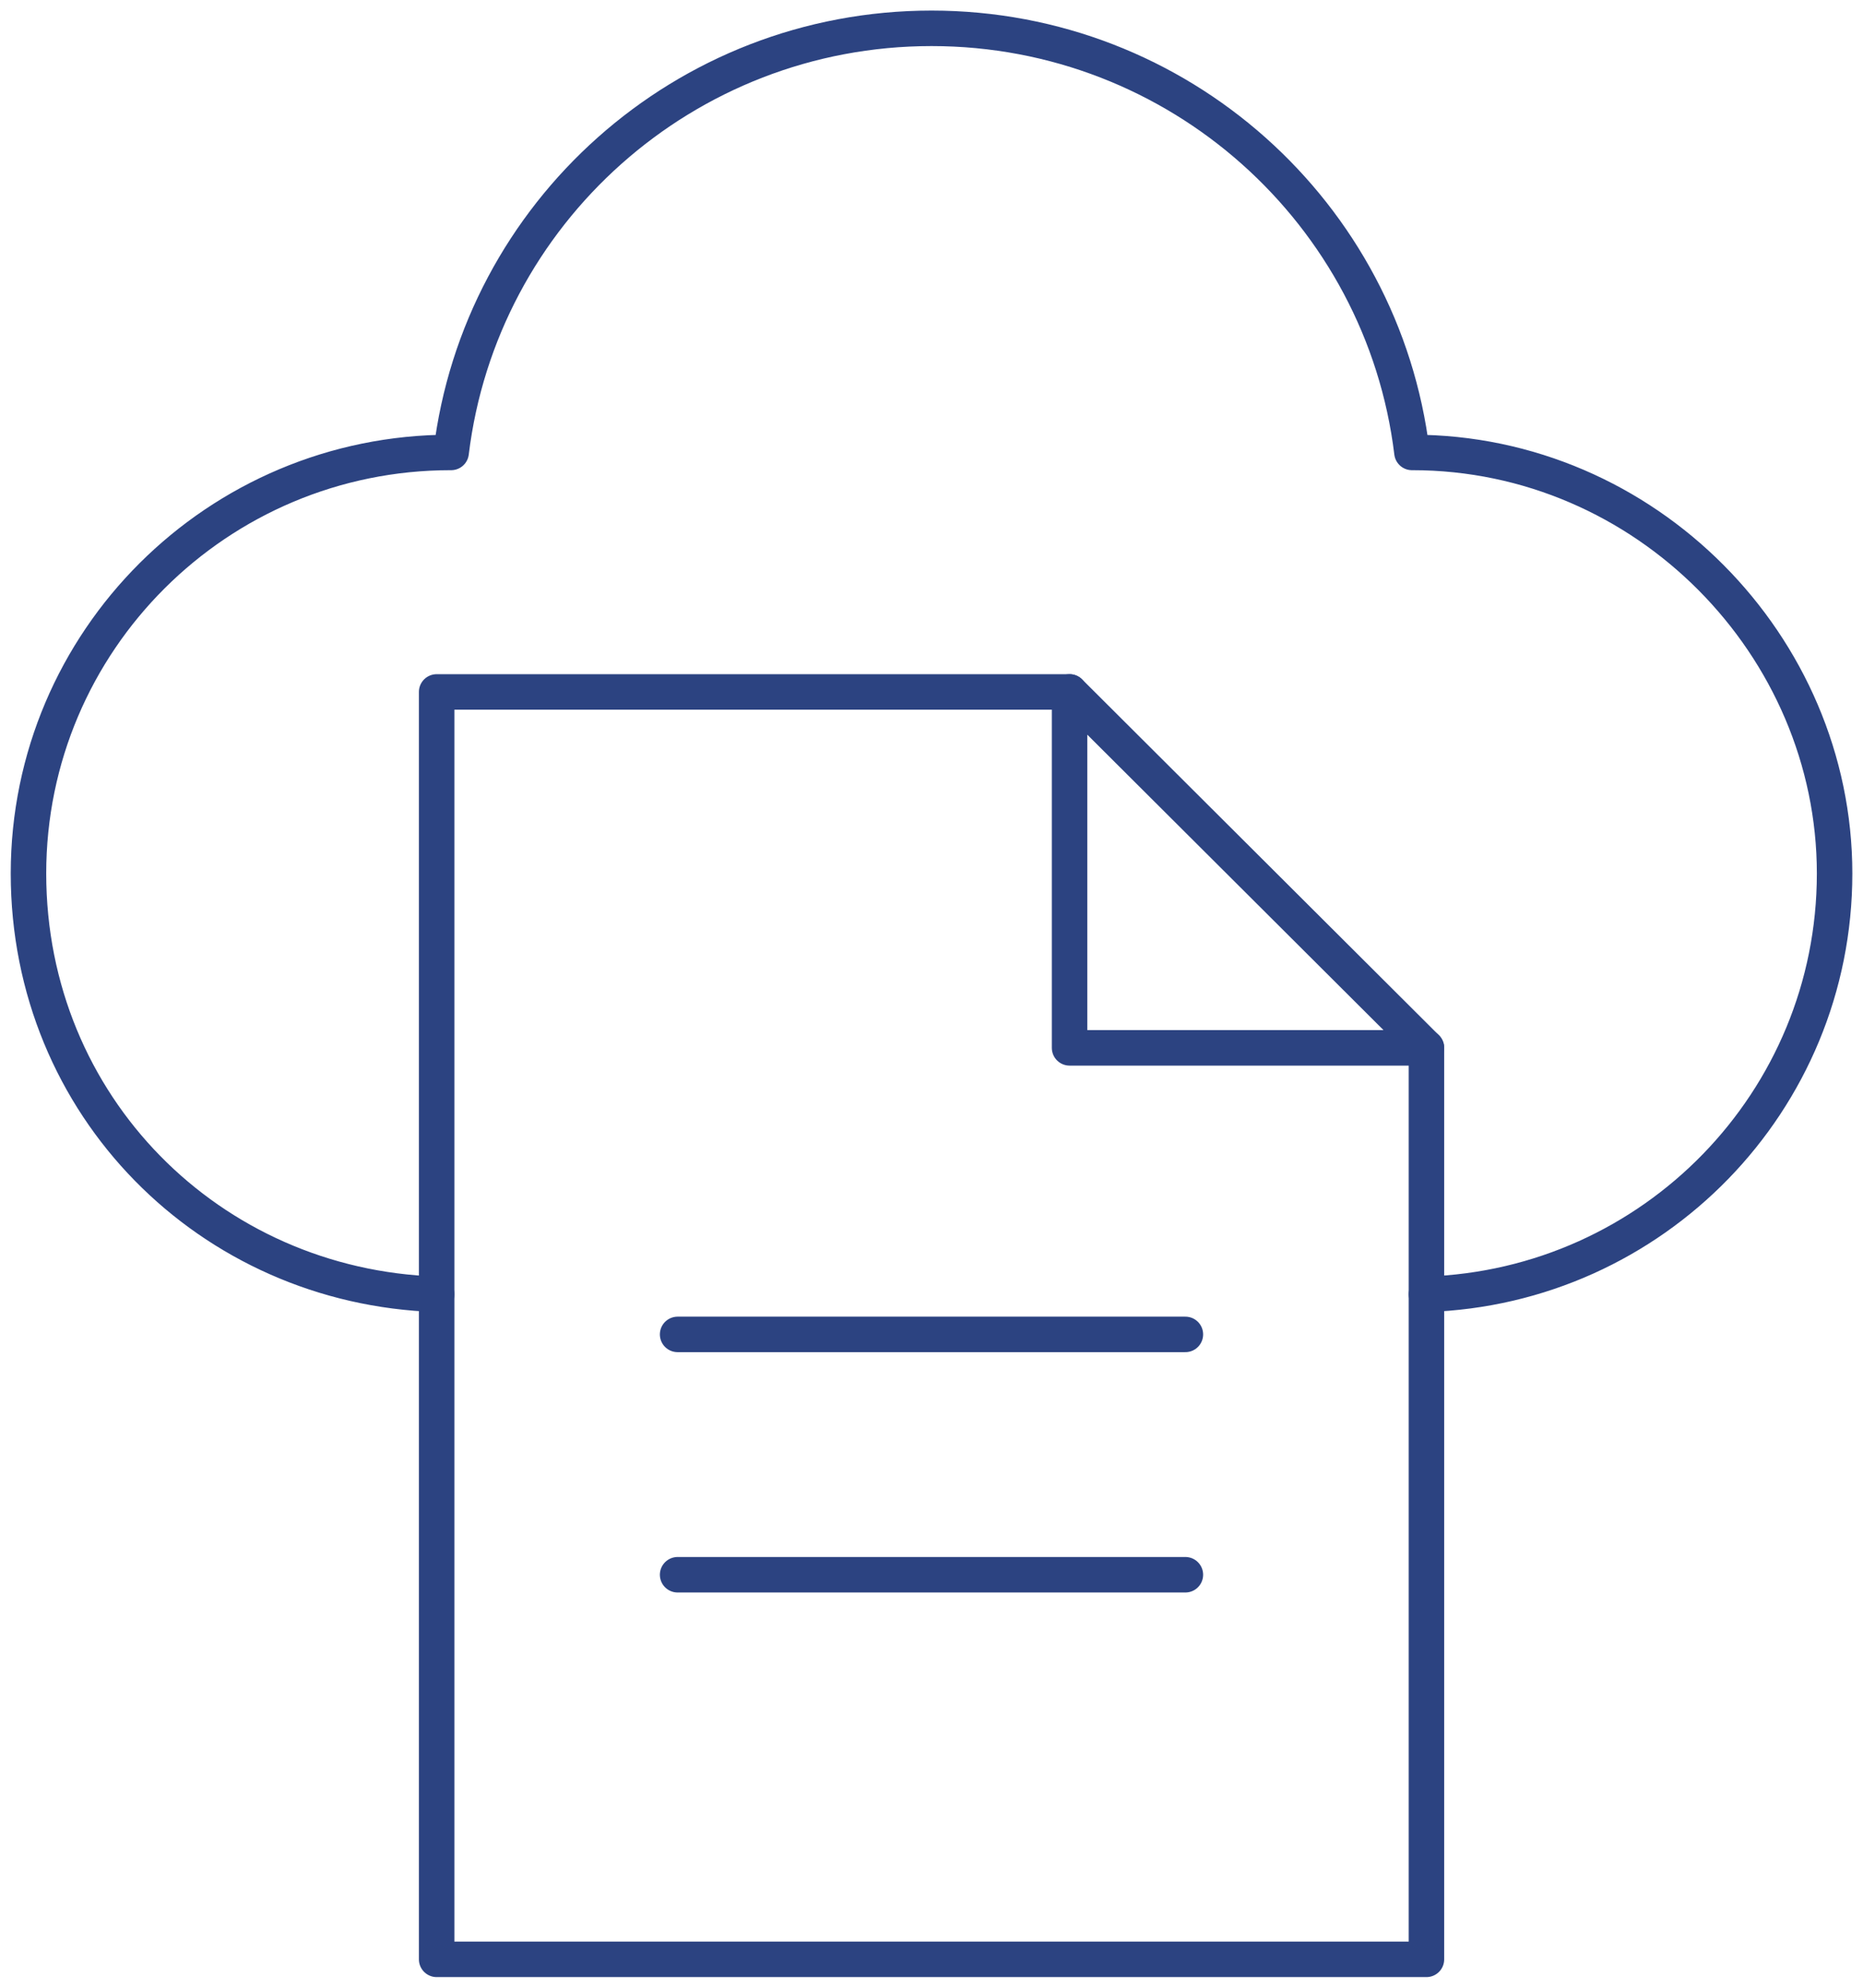 <svg xmlns="http://www.w3.org/2000/svg" width="105" height="112" viewBox="0 0 105 112" fill="none"><path d="M80.395 72.926C93.174 72.512 103.399 62.055 103.399 49.217C103.399 36.379 92.748 25.493 79.607 25.493H79.578C77.944 12.028 66.441 1.596 52.502 1.596C38.563 1.596 27.061 12.028 25.427 25.493H25.398C12.256 25.493 1.605 36.114 1.605 49.217C1.605 62.32 11.831 72.512 24.61 72.926" stroke="#2C4381" stroke-width="2" stroke-linecap="round" stroke-linejoin="round"></path><path d="M60.282 38.987V59.042H80.395L60.282 38.987Z" stroke="#2C4381" stroke-width="2" stroke-linecap="round" stroke-linejoin="round"></path><path d="M60.282 38.987H24.61V110.399H80.395V59.042" stroke="#2C4381" stroke-width="2" stroke-linecap="round" stroke-linejoin="round"></path><path d="M38.191 75.187H66.809" stroke="#2C4381" stroke-width="2" stroke-linecap="round" stroke-linejoin="round"></path><path d="M66.809 88.729H38.191" stroke="#2C4381" stroke-width="2" stroke-linecap="round" stroke-linejoin="round"></path></svg>